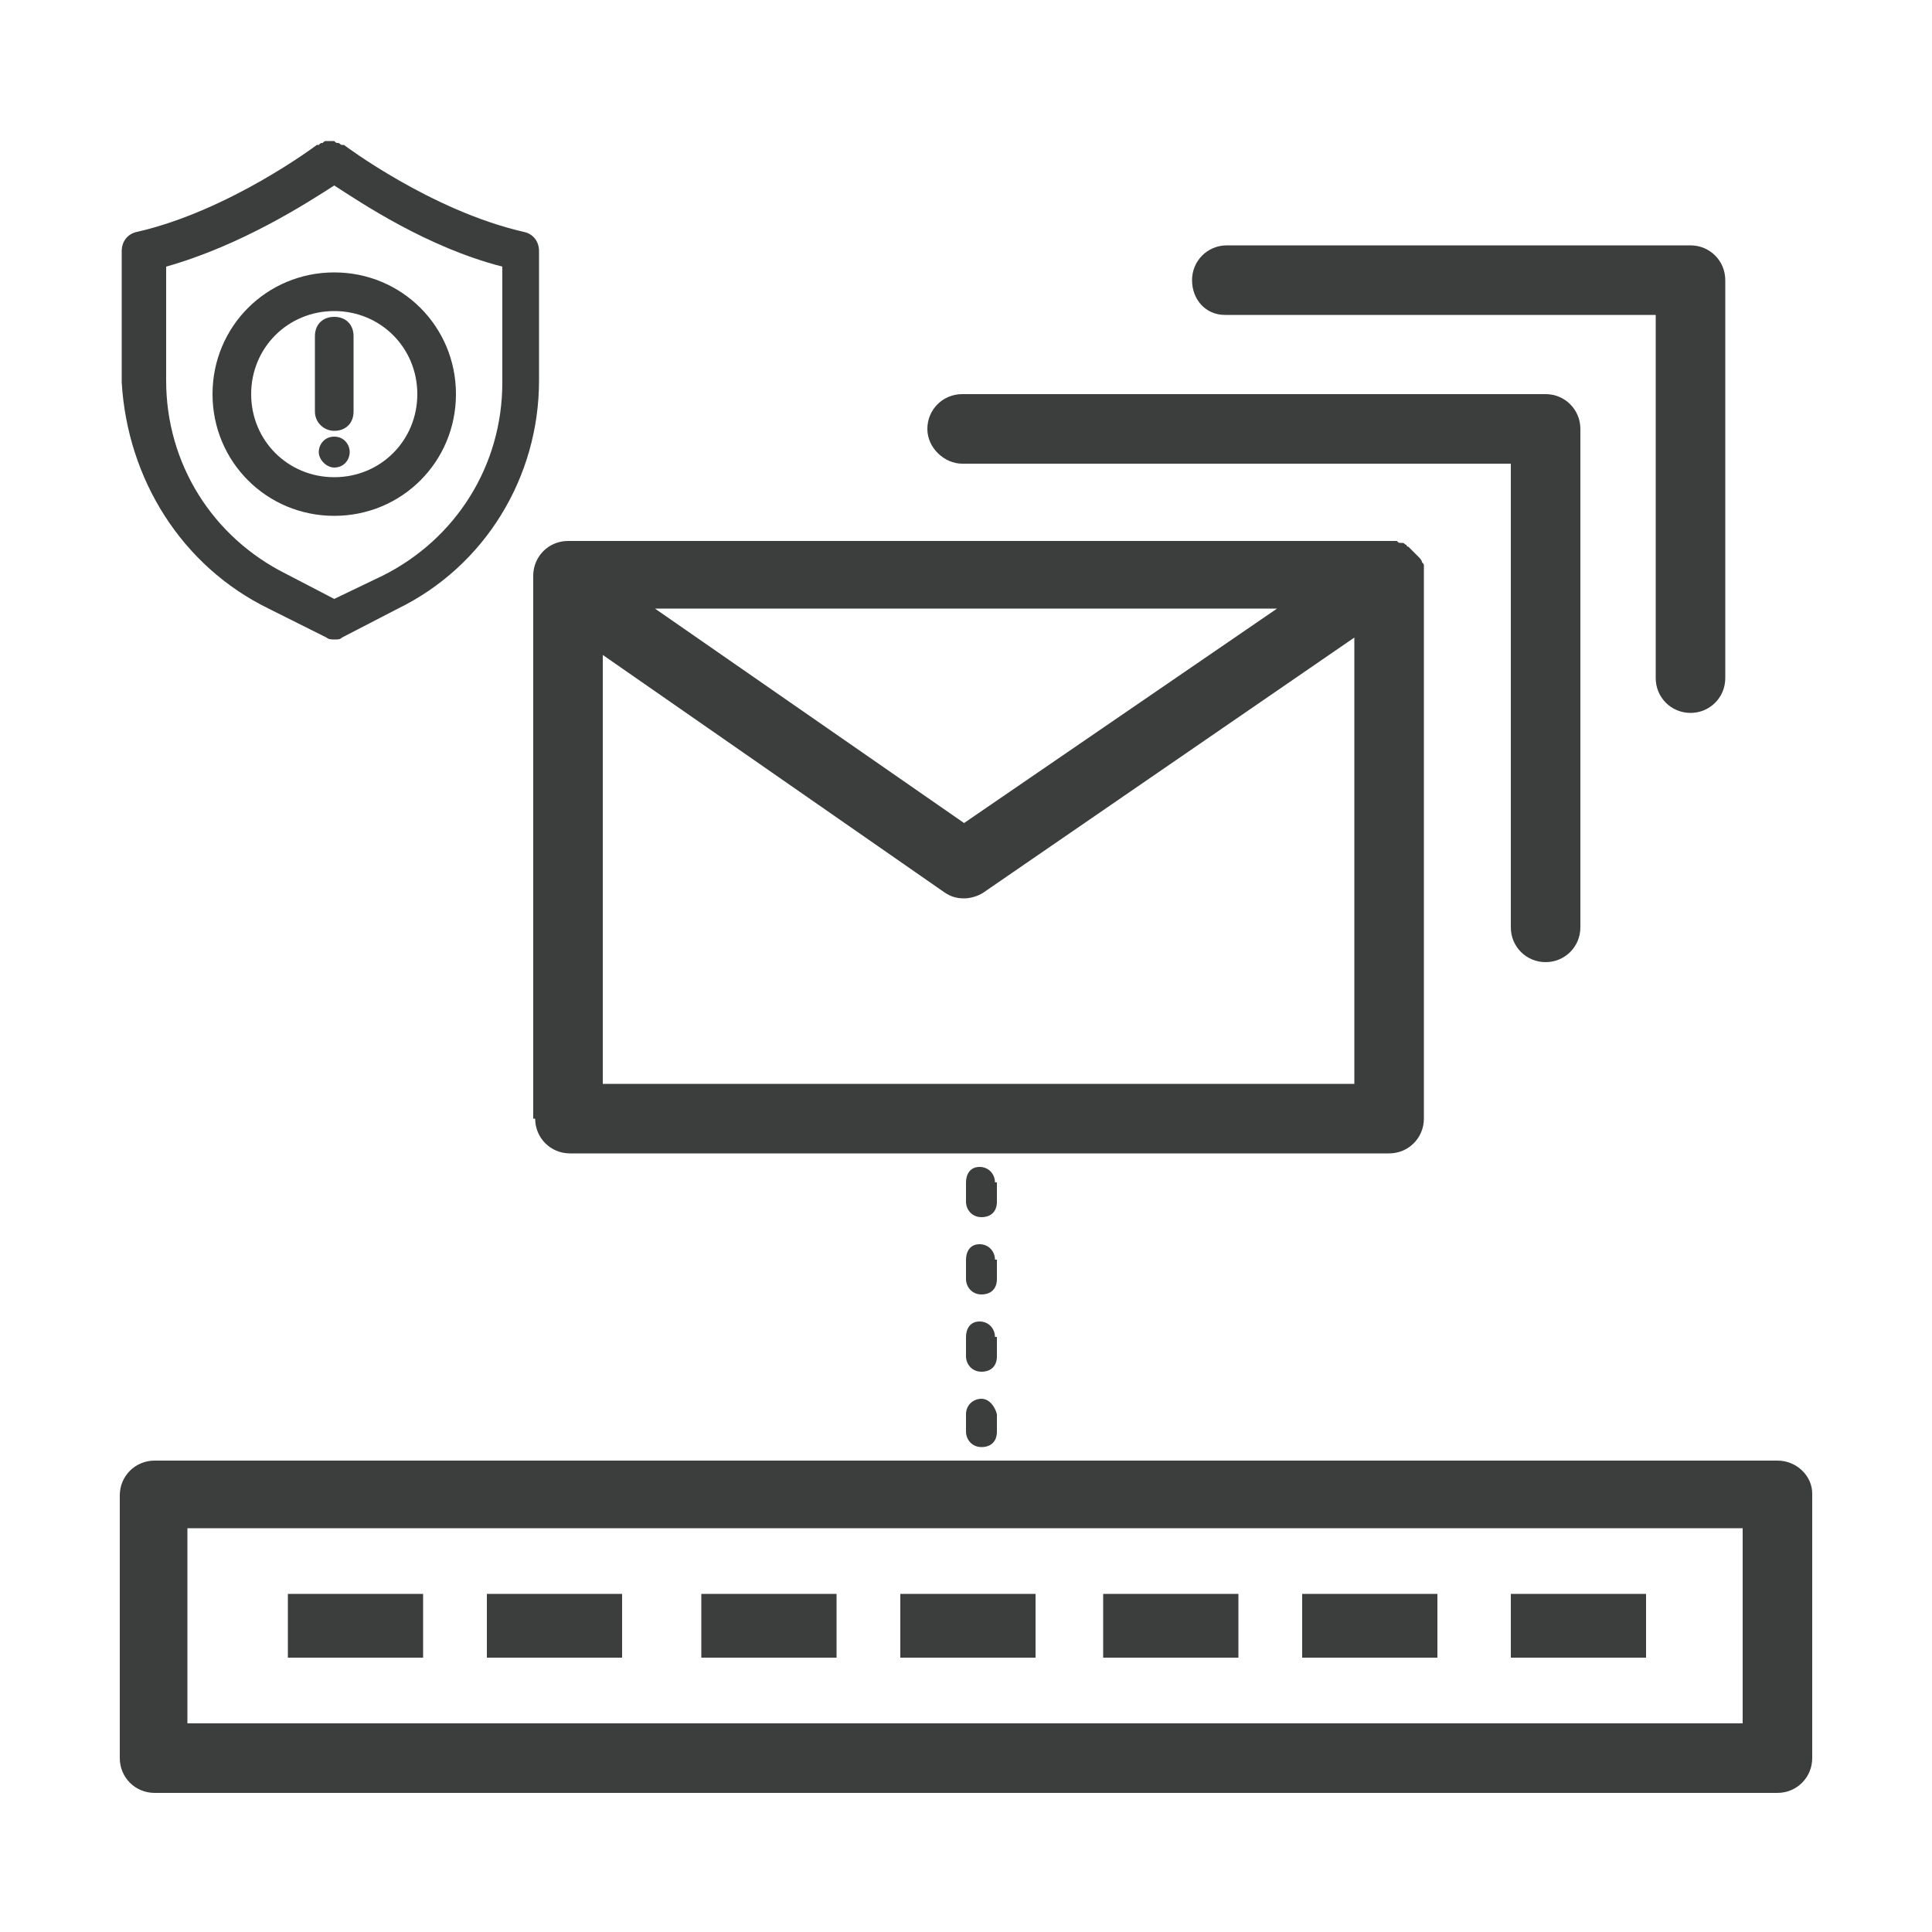 <?xml version="1.0" encoding="utf-8"?>
<!-- Generator: Adobe Illustrator 26.0.2, SVG Export Plug-In . SVG Version: 6.00 Build 0)  -->
<svg version="1.1" id="图层_1" xmlns="http://www.w3.org/2000/svg" xmlns:xlink="http://www.w3.org/1999/xlink" x="0px" y="0px"
	 viewBox="0 0 100 100" style="enable-background:new 0 0 100 100;" xml:space="preserve">
<style type="text/css">
	.st0{fill:#3C3D3D;}
</style>
<g>
	<path class="st0" d="M27.7,57.9c0,1,0.8,1.8,1.8,1.8h42.4c1,0,1.8-0.8,1.8-1.8V29.7c0,0,0,0,0,0c0-0.1,0-0.2,0-0.3
		c0-0.1,0-0.1,0-0.1c0-0.1,0-0.1-0.1-0.2c0-0.1-0.1-0.2-0.2-0.3c0,0,0,0,0,0c0,0,0,0-0.1-0.1c-0.1-0.1-0.1-0.1-0.2-0.2
		c0,0-0.1-0.1-0.1-0.1c0,0-0.1-0.1-0.1-0.1c0,0-0.1,0-0.1-0.1c-0.1,0-0.1-0.1-0.2-0.1c0,0-0.1,0-0.1,0c-0.1,0-0.1,0-0.2-0.1
		c0,0-0.1,0-0.2,0c-0.1,0-0.1,0-0.2,0H29.4c-1,0-1.8,0.8-1.8,1.8V57.9z M31.2,56.2V33.9l17.7,12.3c0.3,0.2,0.6,0.3,1,0.3
		c0.3,0,0.7-0.1,1-0.3L70.1,33v23.1H31.2z M33.9,31.5h32.2L49.9,42.6L33.9,31.5z"/>
	<path class="st0" d="M49.8,24h28.4v24c0,1,0.8,1.8,1.8,1.8s1.8-0.8,1.8-1.8V22.2c0-1-0.8-1.8-1.8-1.8H49.8c-1,0-1.8,0.8-1.8,1.8
		S48.9,24,49.8,24z"/>
	<path class="st0" d="M63.4,16.3h22.3v18.8c0,1,0.8,1.8,1.8,1.8s1.8-0.8,1.8-1.8V14.5c0-1-0.8-1.8-1.8-1.8h-24c-1,0-1.8,0.8-1.8,1.8
		S62.4,16.3,63.4,16.3z"/>
	<path class="st0" d="M92,75.6H8c-1,0-1.8,0.8-1.8,1.8v13.6c0,1,0.8,1.8,1.8,1.8h84c1,0,1.8-0.8,1.8-1.8V77.3
		C93.8,76.4,93,75.6,92,75.6z M90.3,89.2H9.7V79.1h80.5V89.2z"/>
	<rect x="36.3" y="82.5" class="st0" width="7" height="3.3"/>
	<rect x="25.2" y="82.5" class="st0" width="7" height="3.3"/>
	<rect x="14.9" y="82.5" class="st0" width="7" height="3.3"/>
	<rect x="46.6" y="82.5" class="st0" width="7" height="3.3"/>
	<rect x="57.1" y="82.5" class="st0" width="7" height="3.3"/>
	<rect x="67.4" y="82.5" class="st0" width="7" height="3.3"/>
	<rect x="78.2" y="82.5" class="st0" width="7" height="3.3"/>
	<path class="st0" d="M51.5,69.2c0-0.4-0.3-0.8-0.8-0.8S50,68.8,50,69.2v1c0,0.4,0.3,0.8,0.8,0.8s0.8-0.3,0.8-0.8V69.2z"/>
	<path class="st0" d="M51.5,61.2c0-0.4-0.3-0.8-0.8-0.8S50,60.8,50,61.2v1c0,0.4,0.3,0.8,0.8,0.8s0.8-0.3,0.8-0.8V61.2z"/>
	<path class="st0" d="M51.5,65.2c0-0.4-0.3-0.8-0.8-0.8S50,64.8,50,65.2v1c0,0.4,0.3,0.8,0.8,0.8s0.8-0.3,0.8-0.8V65.2z"/>
	<path class="st0" d="M50.8,72.4c-0.4,0-0.8,0.3-0.8,0.8v0.9c0,0.4,0.3,0.8,0.8,0.8s0.8-0.3,0.8-0.8v-0.9
		C51.5,72.8,51.2,72.4,50.8,72.4z"/>
	<path class="st0" d="M17.3,26.7c3.5,0,6.3-2.8,6.3-6.3s-2.8-6.3-6.3-6.3c-3.5,0-6.3,2.8-6.3,6.3S13.8,26.7,17.3,26.7z M17.3,16.1
		c2.4,0,4.3,1.9,4.3,4.3s-1.9,4.3-4.3,4.3c-2.4,0-4.3-1.9-4.3-4.3S14.9,16.1,17.3,16.1z"/>
	<path class="st0" d="M17.3,22.3c0.6,0,1-0.4,1-1v-3.9c0-0.6-0.4-1-1-1c-0.6,0-1,0.4-1,1v3.9C16.3,21.9,16.8,22.3,17.3,22.3z"/>
	<path class="st0" d="M17.3,22.6c-0.5,0-0.8,0.4-0.8,0.8s0.4,0.8,0.8,0.8c0.5,0,0.8-0.4,0.8-0.8S17.8,22.6,17.3,22.6z"/>
	<path class="st0" d="M13.9,31.5l3,1.5c0.1,0.1,0.3,0.1,0.4,0.1c0,0,0,0,0,0c0,0,0,0,0,0c0.2,0,0.3,0,0.4-0.1l2.9-1.5
		c4.5-2.2,7.3-6.8,7.3-11.8V13c0-0.5-0.3-0.9-0.8-1c-4.8-1.1-9.3-4.5-9.3-4.5c0,0,0,0-0.1,0c-0.1,0-0.1-0.1-0.2-0.1
		c-0.1,0-0.1,0-0.2-0.1c-0.1,0-0.1,0-0.2,0c-0.1,0-0.1,0-0.2,0c-0.1,0-0.1,0-0.2,0.1c-0.1,0-0.1,0-0.2,0.1c0,0,0,0-0.1,0
		c0,0-4.5,3.4-9.3,4.5c-0.5,0.1-0.8,0.5-0.8,1v6.8C6.6,24.8,9.4,29.3,13.9,31.5z M8.6,13.8c3.9-1.1,7.3-3.3,8.7-4.2
		c1.4,0.9,4.8,3.2,8.7,4.2v6c0,4.3-2.4,8.1-6.2,10L17.3,31l-2.5-1.3c-3.8-1.9-6.2-5.7-6.2-10V13.8z"/>
</g>
</svg>
